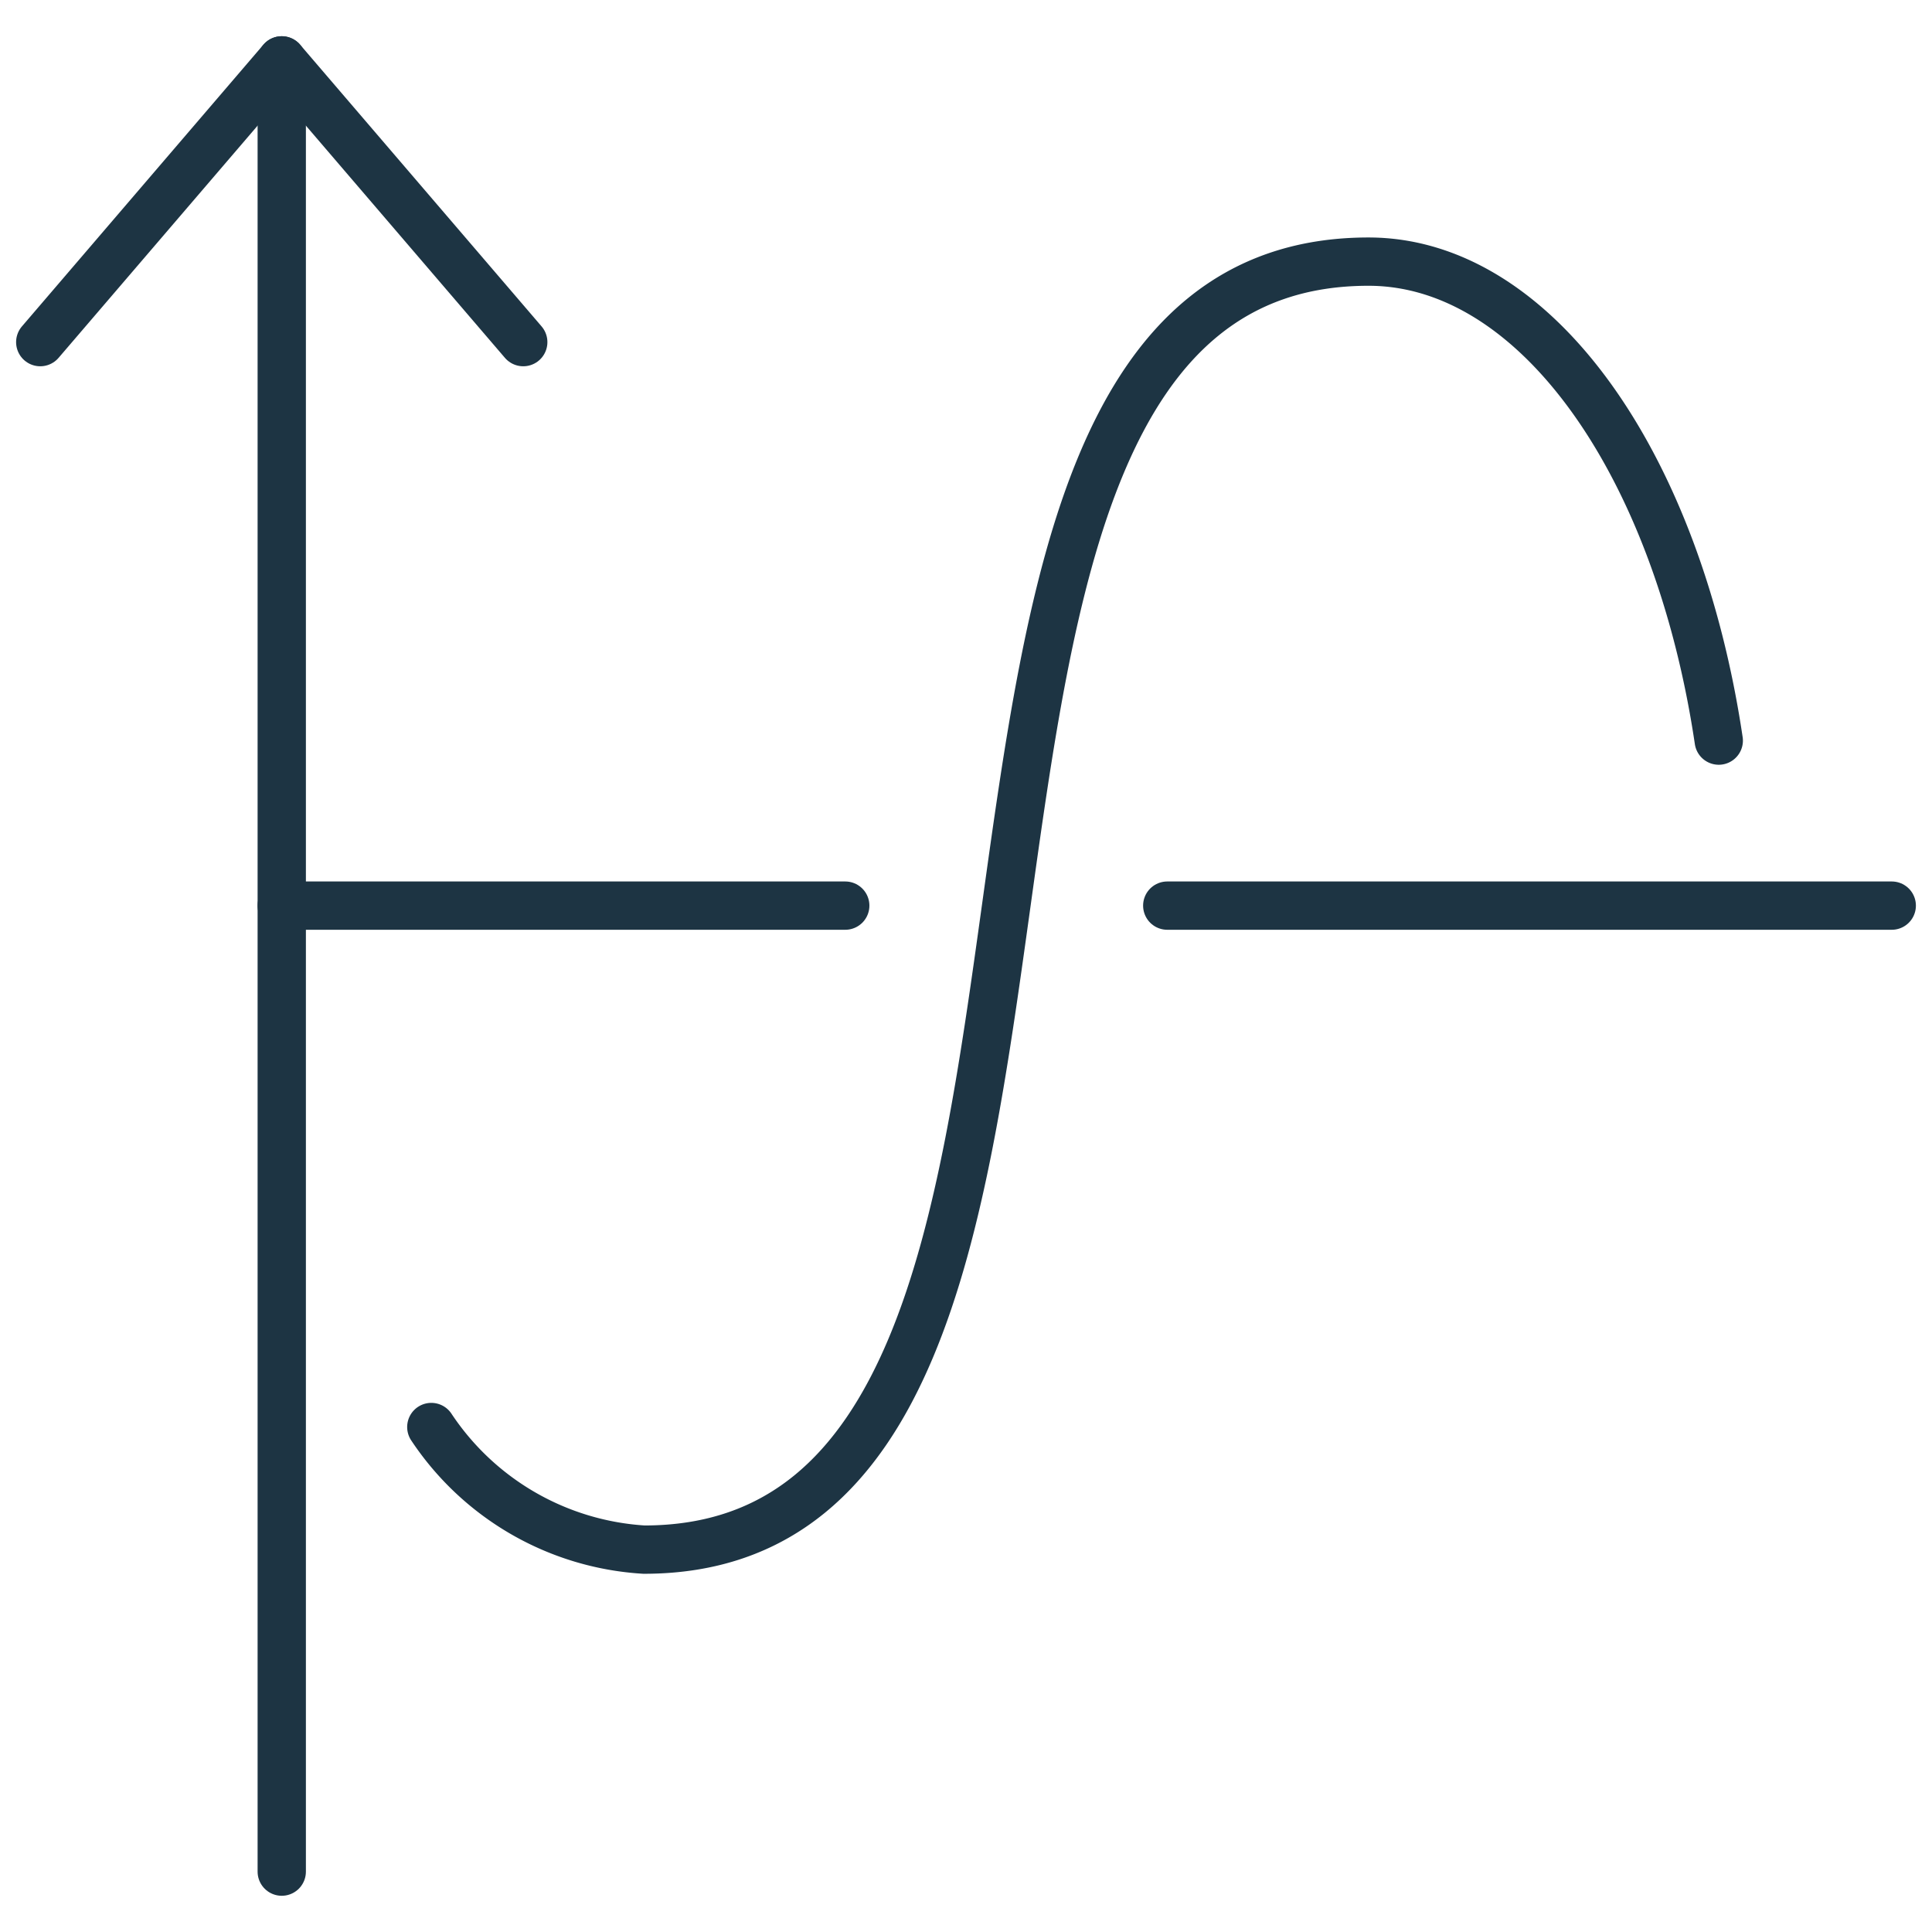 <?xml version="1.0" encoding="UTF-8"?> <svg xmlns="http://www.w3.org/2000/svg" xmlns:xlink="http://www.w3.org/1999/xlink" xmlns:svgjs="http://svgjs.com/svgjs" version="1.1" viewBox="0 0 60 60" width="60" height="60"><g transform="matrix(2.5,0,0,2.5,0,0)"><path d="M3.5 23.25L3.5 0.75" fill="none" stroke="#1d3443" stroke-linecap="round" stroke-width="0.6" stroke-linejoin="round"></path><path d="M0.5 4.25L3.5 0.75 6.5 4.25" fill="none" stroke="#1d3443" stroke-linecap="round" stroke-width="0.6" stroke-linejoin="round"></path><path d="M3.5 11.25L10.5 11.25" fill="none" stroke="#1d3443" stroke-linecap="round" stroke-width="0.6" stroke-linejoin="round"></path><path d="M14.5 11.25L23.5 11.25" fill="none" stroke="#1d3443" stroke-linecap="round" stroke-width="0.6" stroke-linejoin="round"></path><path d="M21.351,9.2C20.841,5.774,19.086,3.25,17,3.25c-6.776,0-2.224,16-9,16a3.421,3.421,0,0,1-2.642-1.523" fill="none" stroke="#1d3443" stroke-linecap="round" stroke-width="0.6" stroke-linejoin="round"></path></g></svg> 